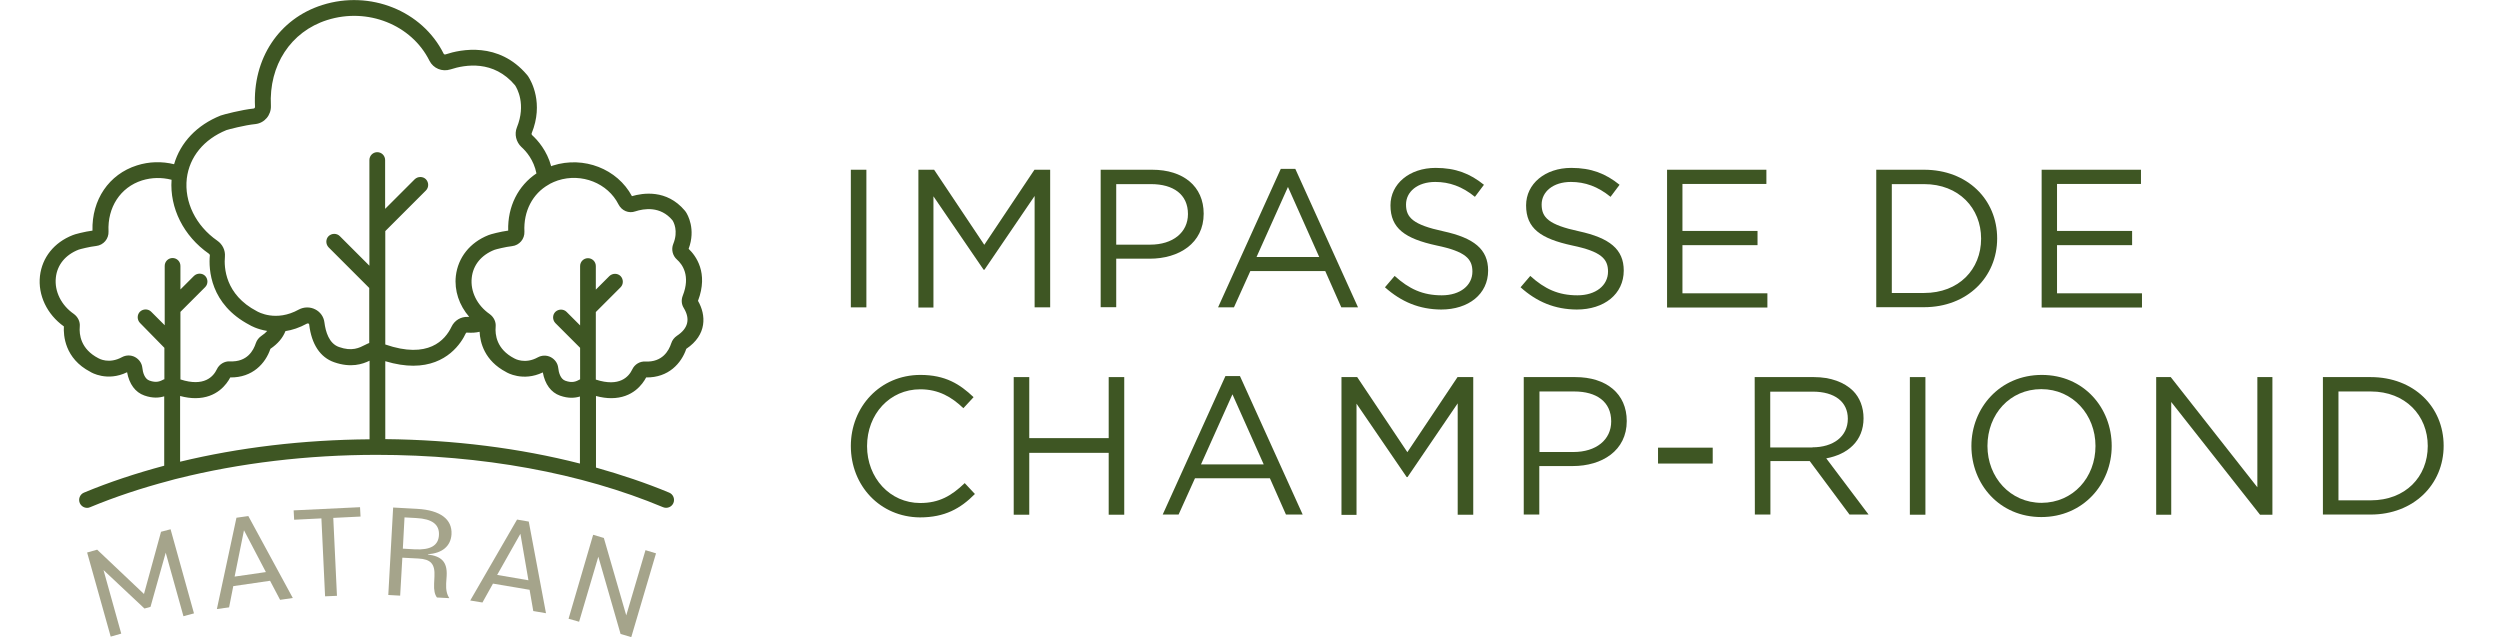 <?xml version="1.0" encoding="utf-8"?>
<!-- Generator: Adobe Illustrator 26.2.1, SVG Export Plug-In . SVG Version: 6.00 Build 0)  -->
<svg version="1.1" id="Calque_1" xmlns="http://www.w3.org/2000/svg" xmlns:xlink="http://www.w3.org/1999/xlink" x="0px" y="0px"
	 viewBox="0 0 1495 381" style="enable-background:new 0 0 1495 381;" xml:space="preserve">
<style type="text/css">
	.st0{fill:none;}
	.st1{fill:#3E5623;}
	.st2{fill:#A5A48B;}
</style>
<rect class="st0" width="1495" height="381"/>
<g>
	<path class="st1" d="M107.7,236.8c3.3,0.9,6.4,1.3,9.1,1.3c12.9,0,18.8-8.4,20.9-12.4c13.3,0.2,21.1-8.4,24-17.1
		c4.4-3,7.4-6.5,9-10.6c4-0.6,8.3-2,12.9-4.5c0.4-0.2,0.8-0.1,0.9,0c0.3,0.1,0.4,0.3,0.4,0.6c1.4,11.8,6.6,19.6,14.9,22.5
		c10,3.5,16.9,1.2,21.2-0.9v47c-39.8,0.3-78.1,4.9-113.3,13.4L107.7,236.8L107.7,236.8L107.7,236.8z M97.9,226.9
		c-2.1,1.1-4.3,2.2-8.5,0.7c-2.9-1-4-4.8-4.3-7.8c-0.3-2.7-2-5-4.4-6.3c-2.5-1.3-5.4-1.2-7.8,0.1c-7.7,4.2-13.6,0.9-14.1,0.6
		c-10.6-5.5-11.5-14.2-11.1-18.9c0.3-2.9-1.1-5.8-3.6-7.6c-7.5-5.2-11.6-13.5-10.7-21.7c0.8-7.6,5.7-13.6,13.6-16.7
		c0.8-0.3,6.7-1.8,10.5-2.2c4.4-0.5,7.6-4.3,7.4-8.7c-0.7-14.4,7.1-26.4,20-30.5c5.8-1.8,11.9-1.9,17.7-0.4
		c-1.2,16.9,7.2,33.7,22.3,44.2c0.3,0.2,0.6,0.6,0.6,0.9c-0.8,8.4,0.1,29.4,23.9,41.8c0.3,0.2,4.2,2.5,10.4,3.5c-0.9,1-2,2-3.4,2.9
		c-1.6,1.1-2.8,2.6-3.4,4.4c-1.4,4.3-5.1,11.4-15.5,10.9c-3.2-0.2-6.4,1.7-7.8,4.7c-2.1,4.4-7.6,10.7-21.8,6.1v-40.4l14.8-14.8
		c1.8-1.8,1.8-4.8,0-6.7c-1.8-1.8-4.8-1.8-6.7,0l-8.1,8.1v-14.1c0-2.6-2.1-4.7-4.7-4.7c-2.6,0-4.7,2.1-4.7,4.7v35.5l-8.1-8.1
		c-1.8-1.8-4.8-1.8-6.7,0c-1.8,1.8-1.8,4.8,0,6.7L98.3,208v18.8C98.1,226.8,98,226.9,97.9,226.9 M135.4,77.8c1.2-0.4,11-3,17.3-3.6
		c5.5-0.6,9.5-5.4,9.3-10.9C160.7,39,173.9,18.9,195.6,12c24.2-7.7,50.5,2.8,61.2,24.3c2.3,4.6,7.6,6.8,12.6,5.2
		c8.9-2.9,25.8-5.7,38.6,9.5c1.2,1.8,6.7,11.4,1.1,25.2c-1.6,4-0.5,8.7,2.7,11.7c2.8,2.5,7.4,7.7,9,15.8
		c-10.9,7.3-17.3,19.7-16.9,34.2c-4.6,0.6-10.7,2.2-11.8,2.7C281,145,273.9,154,272.6,165c-1,8.8,2,17.6,8,24.5c-0.3,0-0.5,0-0.8,0
		c-4.2-0.2-8,2.1-9.8,5.9c-3.8,8-13.9,19.5-39.6,10.6v-67.8l24.3-24.3c1.8-1.8,1.8-4.8,0-6.7c-1.8-1.8-4.8-1.8-6.7,0l-17.7,17.7
		V95.7c0-2.6-2.1-4.7-4.7-4.7s-4.7,2.1-4.7,4.7v63.2l-17.7-17.7c-1.8-1.8-4.8-1.8-6.7,0c-1.8,1.8-1.8,4.8,0,6.7l24.3,24.3v32.9
		c-0.8,0.3-1.6,0.7-2.4,1.1c-3.5,1.8-7.9,4.1-15.7,1.3c-6-2.1-8-9.2-8.7-14.7c-0.4-3.4-2.5-6.3-5.5-7.8c-3.1-1.6-6.8-1.5-9.8,0.1
		c-13.7,7.6-24.4,1.4-25.1,1c-19-9.9-19.7-26.2-19.1-32.7c0.3-3.7-1.4-7.3-4.6-9.5c-12.8-8.9-19.8-23.1-18.2-37.2
		C113.3,93.8,121.9,83.3,135.4,77.8 M369.9,122.3c1.9,3.7,6.1,5.5,10,4.1c5.2-1.7,15-3.3,22.2,5.3c0.7,1,3.7,6.4,0.5,14.2
		c-1.3,3.2-0.4,7,2.2,9.3c3.3,2.9,8.2,9.7,3.5,21.6c-1,2.5-0.8,5.2,0.6,7.4c4,6.6,2.6,12.2-4.1,16.6c-1.6,1.1-2.8,2.6-3.4,4.5
		c-1.4,4.3-5.2,11.4-15.5,10.9c-3.3-0.2-6.4,1.7-7.8,4.7c-2.1,4.4-7.6,10.7-21.8,6.1v-40.4l14.8-14.8c1.8-1.8,1.8-4.8,0-6.7
		c-1.8-1.8-4.8-1.8-6.7,0l-8.1,8.1v-14.1c0-2.6-2.1-4.7-4.7-4.7c-2.6,0-4.7,2.1-4.7,4.7v35.5l-8.1-8.1c-1.8-1.8-4.8-1.8-6.7,0
		c-1.8,1.8-1.8,4.8,0,6.7l14.8,14.8v18.8c-0.1,0.1-0.2,0.1-0.3,0.2c-2.1,1.1-4.3,2.2-8.5,0.7c-2.9-1-4-4.8-4.3-7.8
		c-0.3-2.7-2-5-4.4-6.3c-2.5-1.3-5.4-1.2-7.8,0.1c-7.6,4.2-13.6,0.9-14.1,0.6c-10.6-5.5-11.5-14.2-11.1-18.9
		c0.3-2.9-1.1-5.8-3.6-7.6c-7.5-5.2-11.6-13.5-10.7-21.7c0.8-7.6,5.7-13.6,13.6-16.7c0.8-0.3,6.7-1.8,10.5-2.2
		c4.4-0.5,7.6-4.3,7.4-8.7c-0.6-12.2,4.9-22.7,14.5-28.1c0.3-0.1,0.5-0.3,0.8-0.5c1.5-0.8,3-1.4,4.7-2
		C347.8,103.3,363.5,109.5,369.9,122.3 M230.4,262.6V216c6.3,1.9,11.9,2.7,16.7,2.7c20.3,0,28.9-13.9,31.4-19.3
		c0.2-0.3,0.4-0.6,0.7-0.5c3.4,0.2,5.5,0,7.6-0.5c0.3,6.4,2.9,17.3,15.9,24.1c0.4,0.3,10,5.9,21.9,0.2c1.3,7.1,4.9,12,10.3,13.9
		c5.1,1.8,9,1.4,11.9,0.5v40.1C310.8,268,271.5,263,230.4,262.6 M106.5,286.1c36.8-9.2,77.5-14.1,118.7-14.1
		c63,0,122.3,10.8,171.3,31.3c2.4,1,5.2-0.1,6.2-2.5c1-2.4-0.1-5.2-2.5-6.2c-13.9-5.8-28.6-10.7-43.8-15v-42.8
		c3.3,0.9,6.4,1.3,9.1,1.3c12.9,0,18.8-8.4,20.9-12.4c13.4,0.2,21.1-8.5,24-17.1c12.5-8.4,11.9-20.2,7-28.7
		c6.4-16.8-1.3-27-5.6-31.1c4.4-11.8-0.6-20.5-1.7-22.1c-0.2-0.3-0.4-0.6-0.7-0.9c-10.8-12.7-25-10.4-31.5-8.5
		c-8.7-16.3-28.8-24.2-47.3-18.3c-0.4,0.1-0.7,0.3-1,0.4c-2.5-9.3-8-15.5-11.4-18.6c-0.3-0.3-0.4-0.7-0.3-1
		c7.4-18.1-0.3-31.4-1.9-33.9c-0.3-0.4-0.5-0.8-0.9-1.2c-16.9-19.9-39.6-15.2-48.6-12.2c-0.5,0.2-1,0-1.2-0.4
		c-12.8-25.7-44-38.2-72.6-29.1c-25.9,8.2-41.7,32.1-40.2,60.8c0,0.5-0.2,1-0.8,1.1c-7.1,0.7-18.2,3.6-19.8,4.2
		c-14.2,5.7-24,16.1-27.8,29.1c-7.3-1.8-15-1.6-22.2,0.7c-16.8,5.3-27.1,20.6-26.6,39c-4.6,0.6-10.8,2.2-11.8,2.7
		C32.3,145,25.2,154,23.9,165c-1.3,11.5,4.2,23,14.3,30.2c-0.3,5.2,0.4,19.2,15.9,27.2c0.4,0.3,10,6,21.9,0.2
		c1.3,7.1,4.9,12,10.3,13.9c5.1,1.8,9,1.4,11.9,0.5v41.5c-16.8,4.5-32.9,9.8-48,16.1c-2.4,1-3.5,3.8-2.5,6.2
		c0.8,1.8,2.5,2.9,4.4,2.9c0.6,0,1.2-0.1,1.8-0.4c14.7-6.1,30.6-11.4,47.3-15.8C103.1,286.9,106.5,286.1,106.5,286.1"/>
</g>
<polygon class="st2" points="52.1,330.4 58.1,328.7 86.1,355.2 96.3,318 102,316.5 116,366.8 109.7,368.5 99.1,330.5 90,362.9 
	86.4,363.9 61.9,340.9 72.5,378.9 66.2,380.7 "/>
<path class="st2" d="M140.3,344.8l18.7-2.7l-13.1-25L140.3,344.8z M141.4,309.6l7.1-1l26.6,49l-7.6,1.1l-6-11.4l-22,3.2l-2.5,12.7
	l-7.3,1L141.4,309.6z"/>
<polygon class="st2" points="192.2,310 175.9,310.8 175.6,305.2 215.3,303.3 215.6,308.9 199.3,309.7 201.5,356.3 194.4,356.6 "/>
<g>
	<path class="st2" d="M241.9,309.4l-1,18.7l7.1,0.4c9.4,0.5,14.2-2.2,14.5-8.6c0.3-6.3-4.1-9.6-13.5-10.1L241.9,309.4z M235.1,303.5
		l14.5,0.8c13.7,0.8,20.9,6.2,20.4,15.2c-0.4,7-5.5,11.4-14.1,11.9l0,0.2c7.9,1,11.7,4.2,11.2,12.8l-0.3,4.5c-0.2,4,0.5,6.7,1.9,8.8
		l-7.4-0.4c-1.3-1.7-1.9-4.3-1.7-8.3l0.2-4.3c0.4-7.5-2.2-10.3-9.6-10.7l-9.6-0.5l-1.3,22.7l-7.1-0.4L235.1,303.5z"/>
</g>
<path class="st2" d="M297.3,343.8L316,347l-4.8-27.8L297.3,343.8z M309.2,310.7l7,1.2l10.3,54.8l-7.6-1.3l-2.2-12.7l-21.9-3.7
	l-6.3,11.3l-7.3-1.2L309.2,310.7z"/>
<polygon class="st2" points="354.7,319.8 361.1,321.7 374.5,368 386,329 392.3,330.9 377.5,381 371.1,379.1 357.8,332.9 
	346.3,371.8 340,370 "/>
<path class="st1" d="M508.8,101.5h9.3v82.3h-9.3V101.5z"/>
<path class="st1" d="M549.2,101.5h9.4l30,44.9l30-44.9h9.4v82.3h-9.3v-66.6l-30,44.1h-0.5l-30-43.9v66.5h-9V101.5z"/>
<path class="st1" d="M658.2,101.5H689c18.6,0,30.8,9.9,30.8,26.3c0,17.7-14.8,26.9-32.3,26.9h-20v29h-9.3L658.2,101.5L658.2,101.5z
	 M687.8,146.3c13.6,0,22.6-7.3,22.6-18.3c0-11.8-8.8-17.9-22.1-17.9h-20.8v36.2L687.8,146.3L687.8,146.3z"/>
<path class="st1" d="M765.9,101h8.7l37.5,82.8h-10l-9.6-21.7h-44.8l-9.8,21.7h-9.5L765.9,101z M788.9,153.7l-18.7-41.9l-18.8,41.9
	H788.9z"/>
<path class="st1" d="M828.2,171.8l5.8-6.8c8.6,7.8,16.8,11.6,28.2,11.6c11,0,18.3-5.9,18.3-14.2c0-7.6-4.1-12-21.4-15.6
	c-18.9-4.1-27.6-10.2-27.6-24c0-12.9,11.4-22.4,27-22.4c12,0,20.6,3.4,28.9,10.1l-5.4,7.2c-7.6-6.2-15.3-8.9-23.7-8.9
	c-10.7,0-17.5,5.9-17.5,13.5c0,7.8,4.2,12.1,22.3,16c18.3,4,26.8,10.7,26.8,23.5c0,14.1-11.7,23.3-28.1,23.3
	C848.8,185,838.1,180.6,828.2,171.8z"/>
<path class="st1" d="M909.3,171.8l5.8-6.8c8.6,7.8,16.8,11.6,28.2,11.6c11,0,18.3-5.9,18.3-14.2c0-7.6-4.1-12-21.4-15.6
	c-18.9-4.1-27.6-10.2-27.6-24c0-12.9,11.4-22.4,27-22.4c12,0,20.6,3.4,28.9,10.1l-5.4,7.2c-7.6-6.2-15.3-8.9-23.7-8.9
	c-10.7,0-17.5,5.9-17.5,13.5c0,7.8,4.2,12.1,22.3,16c18.3,4,26.8,10.7,26.8,23.5c0,14.1-11.7,23.3-28.1,23.3
	C929.8,185,919.1,180.6,909.3,171.8z"/>
<path class="st1" d="M996.9,101.5h59.4v8.5h-50.2v28.1h44.9v8.5h-44.9v28.8h50.8v8.5h-60L996.9,101.5L996.9,101.5L996.9,101.5z"/>
<path class="st1" d="M1122,101.5h28.6c25.8,0,43.7,17.7,43.7,41.1c0,23.1-17.9,41.1-43.7,41.1H1122L1122,101.5L1122,101.5z
	 M1150.6,175.2c20.8,0,34.1-14.1,34.1-32.5c0-18.2-13.3-32.6-34.1-32.6h-19.3v65.1H1150.6z"/>
<path class="st1" d="M1220.9,101.5h59.4v8.5h-50.2v28.1h44.9v8.5h-44.9v28.8h50.8v8.5h-60L1220.9,101.5L1220.9,101.5L1220.9,101.5z"
	/>
<path class="st1" d="M508.8,266.7c0-23.3,17.4-42.5,41.6-42.5c14.9,0,23.6,5.5,31.8,13.3l-6.1,6.6c-6.9-6.6-14.7-11.3-25.8-11.3
	c-18.2,0-31.8,14.8-31.8,34c0,19,13.7,34,31.8,34c11.3,0,18.7-4.3,26.6-11.9l6.1,6.5c-8.6,8.7-18,14-32.9,14
	C526.3,309.2,508.8,290.5,508.8,266.7z"/>
<path class="st1" d="M606.2,225.5h9.3v36.5h47.5v-36.5h9.3v82.3h-9.3v-37h-47.5v37h-9.3V225.5z"/>
<path class="st1" d="M732.8,224.9h8.7l37.5,82.8h-10l-9.6-21.7h-44.8l-9.8,21.7h-9.5L732.8,224.9z M755.7,277.7L737,235.8
	l-18.8,41.9H755.7z"/>
<path class="st1" d="M802.2,225.5h9.4l30,44.9l30-44.9h9.4v82.3h-9.3v-66.6l-30,44.1h-0.5l-30-43.9v66.5h-9V225.5z"/>
<path class="st1" d="M911.2,225.5H942c18.6,0,30.8,9.9,30.8,26.3c0,17.7-14.8,26.9-32.3,26.9h-20v29h-9.3V225.5z M940.9,270.3
	c13.6,0,22.6-7.3,22.6-18.3c0-11.8-8.8-17.9-22.1-17.9h-20.8v36.2L940.9,270.3L940.9,270.3z"/>
<path class="st1" d="M991.5,267.7h32.7v9.5h-32.7V267.7z"/>
<path class="st1" d="M1049.3,225.5h35.4c10.1,0,18.2,3.1,23.4,8.2c4,4,6.3,9.8,6.3,16.4c0,13.6-9.4,21.6-22.3,24l25.3,33.6h-11.4
	l-23.8-32h-23.5v32h-9.3L1049.3,225.5L1049.3,225.5z M1083.8,267.5c12.3,0,21.2-6.3,21.2-17.1c0-10.1-7.8-16.2-21-16.2h-25.4v33.4
	H1083.8z"/>
<path class="st1" d="M1142.1,225.5h9.3v82.3h-9.3V225.5z"/>
<path class="st1" d="M1178.9,266.7c0-22.7,17-42.5,42.1-42.5c25,0,41.8,19.6,41.8,42.5c0,22.7-17,42.5-42.1,42.5
	C1195.7,309.2,1178.9,289.6,1178.9,266.7z M1253.1,266.7c0-18.7-13.6-34-32.4-34c-18.8,0-32.2,15-32.2,34c0,18.7,13.6,34,32.4,34
	C1239.7,300.6,1253.1,285.6,1253.1,266.7z"/>
<path class="st1" d="M1289.4,225.5h8.7l51.8,65.9v-65.9h9v82.3h-7.4l-53.1-67.4v67.4h-9V225.5z"/>
<path class="st1" d="M1389.1,225.5h28.5c25.8,0,43.7,17.7,43.7,41.1c0,23.1-17.9,41.1-43.7,41.1h-28.5V225.5z M1417.7,299.2
	c20.8,0,34.1-14.1,34.1-32.5c0-18.2-13.3-32.6-34.1-32.6h-19.3v65.1H1417.7z"/>
</svg>
